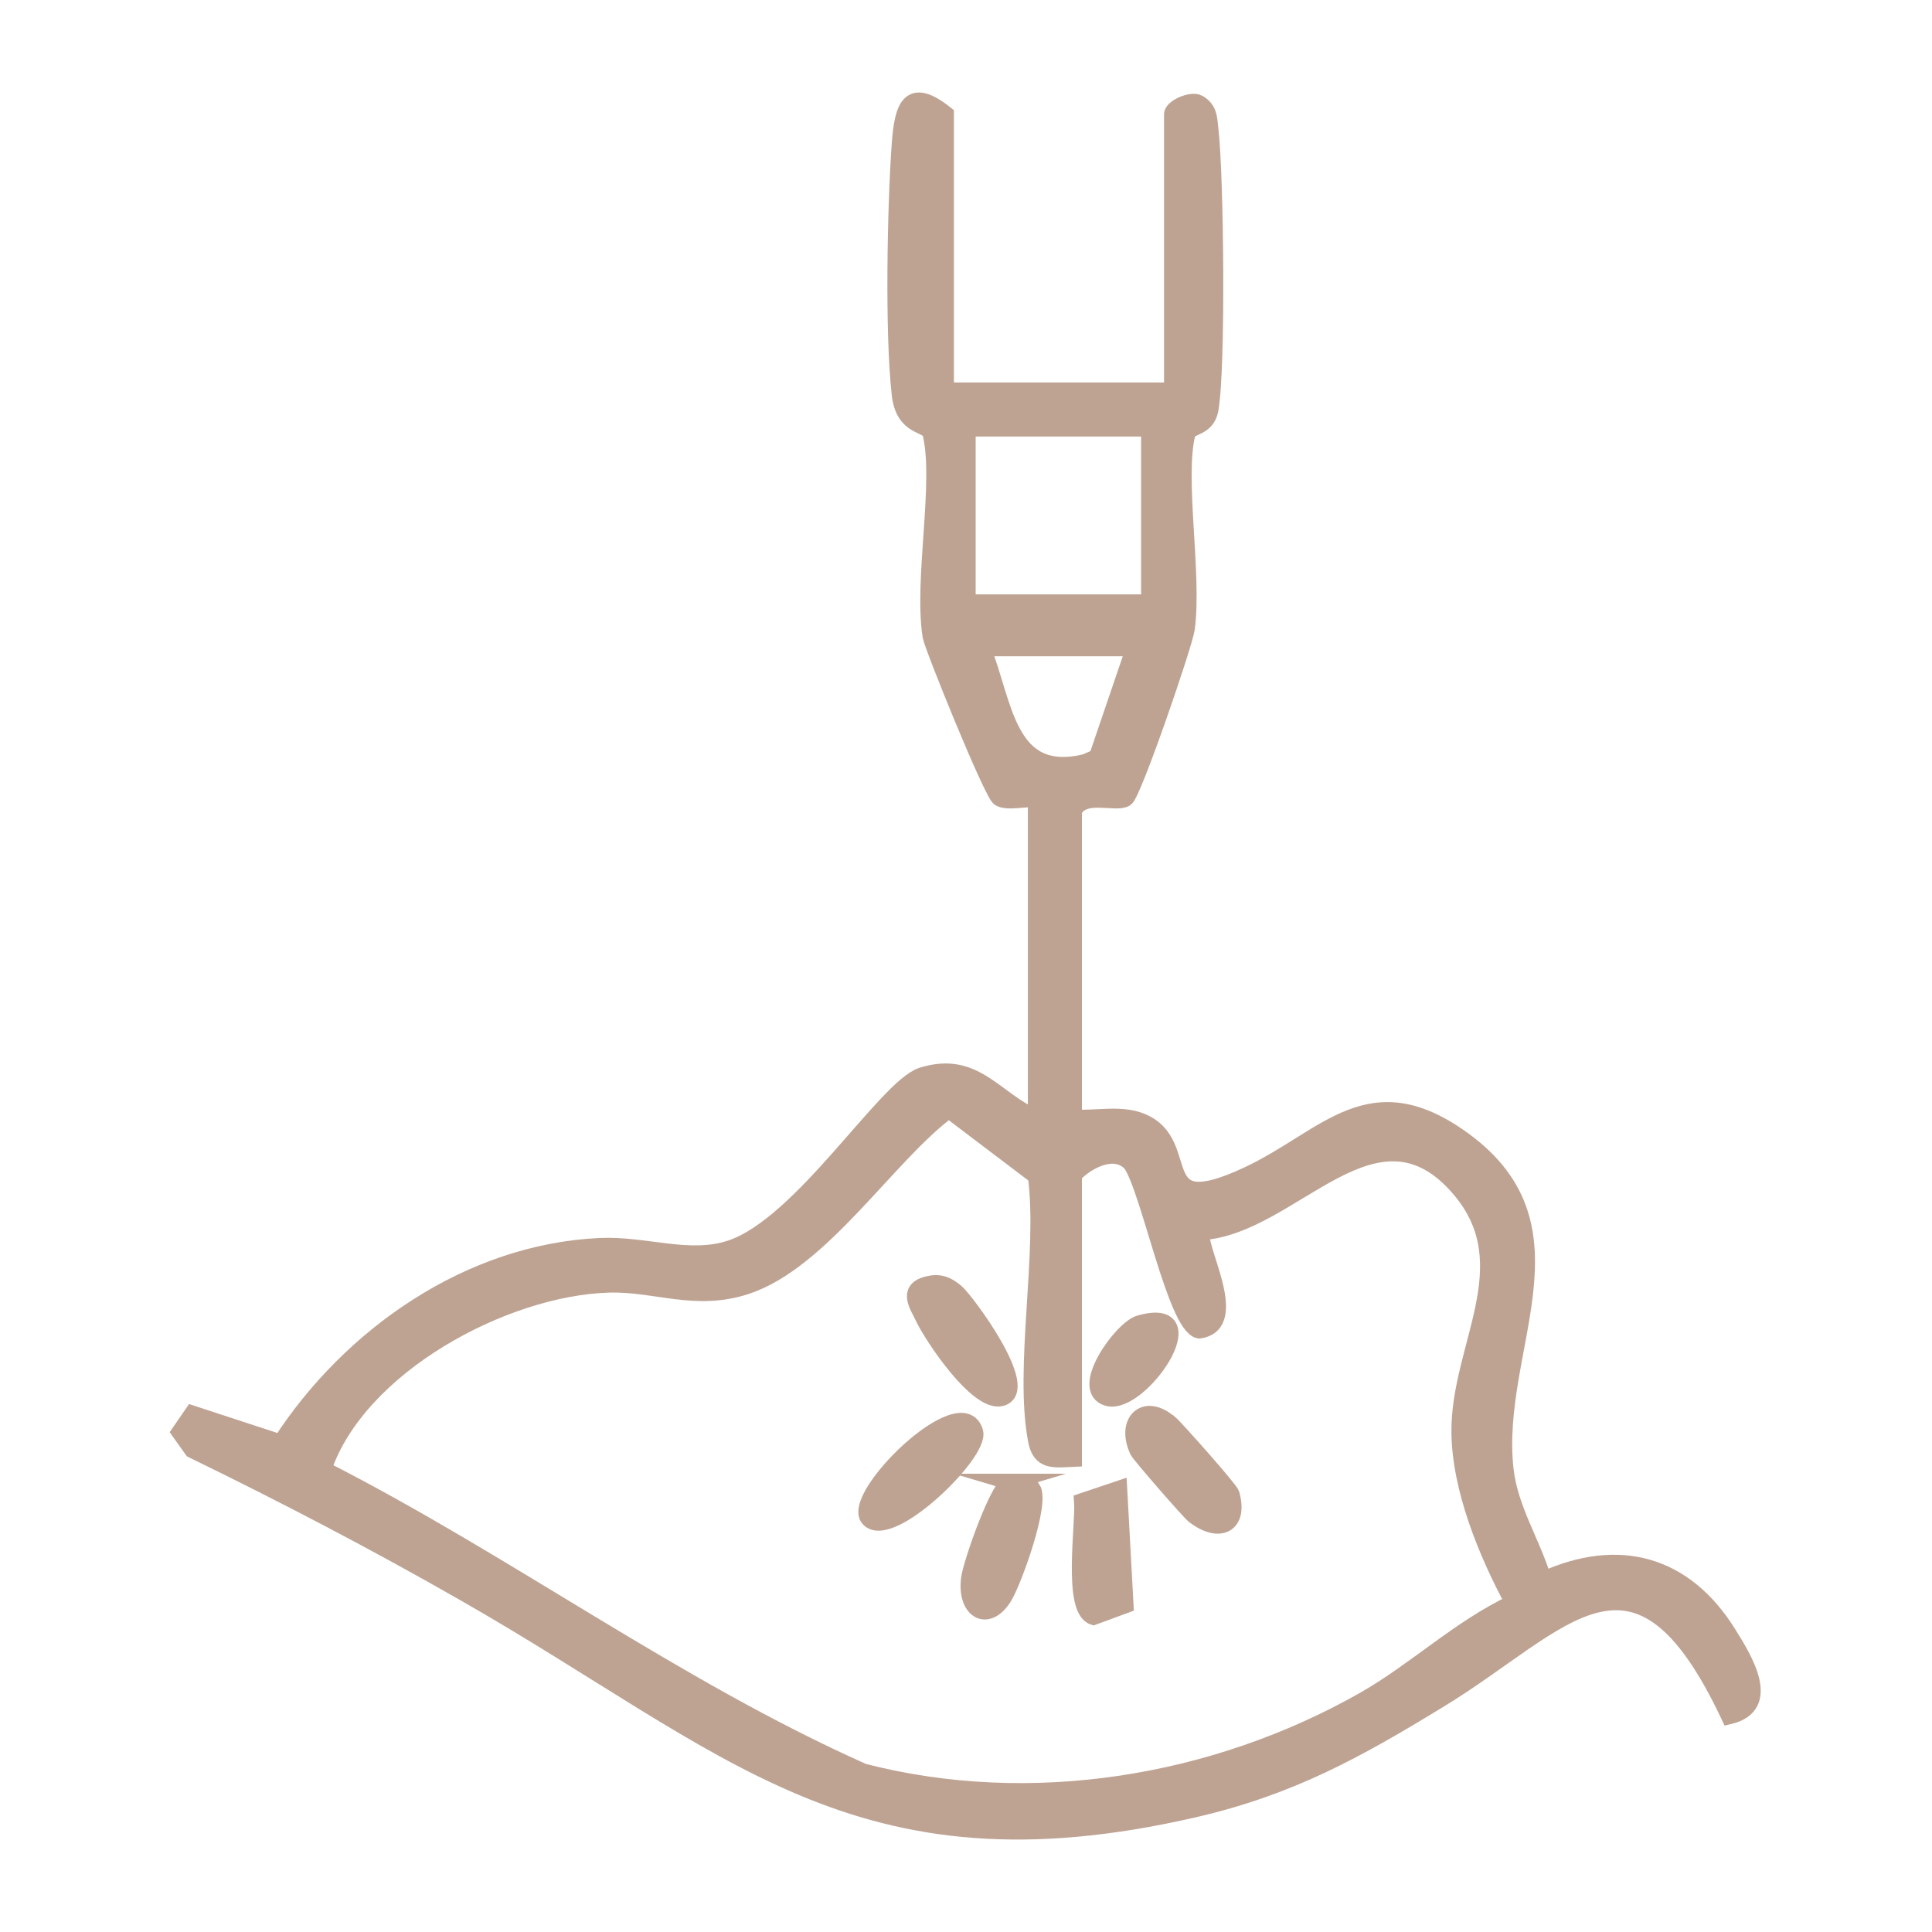 <?xml version="1.0" encoding="UTF-8"?>
<svg xmlns="http://www.w3.org/2000/svg" id="Outline" viewBox="0 0 64 64">
  <defs>
    <style>
      .cls-1 {
        fill: #bea393;
        stroke: #bea393;
        stroke-miterlimit: 10;
        stroke-width: .54px;
      }
    </style>
  </defs>
  <g id="_9YPbYi" data-name="9YPbYi">
    <g>
      <path class="cls-1" d="M31.3,12.94h7.53V3.78c0-.21.62-.5.87-.37.36.21.35.5.39.86.18,1.51.25,7.96,0,9.31-.12.62-.69.52-.76.79-.37,1.48.22,4.65-.02,6.45-.07.52-1.77,5.47-2.02,5.63-.32.21-1.4-.25-1.72.41v10.16c.73.06,1.54-.16,2.25.13,1.79.74.13,3.36,3.53,1.76,2.6-1.22,4.02-3.42,7.14-1.14,4.01,2.93.93,6.93,1.38,10.92.15,1.31.89,2.41,1.26,3.64,2.5-1.14,4.69-.52,6.12,1.78.54.86,1.49,2.4.03,2.74-3.11-6.61-5.48-3.05-9.59-.55-2.75,1.68-4.94,2.9-8.15,3.64-11.19,2.57-15.31-2.11-24.13-7.15-2.95-1.69-5.98-3.27-9.04-4.76l-.42-.59.42-.61,2.93.96c2.3-3.55,6.24-6.31,10.57-6.51,1.52-.07,2.96.53,4.34.07,2.36-.79,5.14-5.34,6.33-5.72,1.77-.56,2.41.82,3.78,1.39v-10.54c-.35-.05-.94.12-1.21-.04-.25-.15-2.23-5.04-2.28-5.37-.29-1.88.39-5.09,0-6.71-.08-.34-.89-.15-1.02-1.29-.23-2.02-.15-6.21,0-8.3.09-1.22.31-1.96,1.52-.99v9.16ZM38.07,14.19h-6.02v5.77h6.02v-5.77ZM37.57,21.47h-5.02c.74,1.84.81,4.4,3.4,3.78l.39-.17,1.23-3.61ZM35.57,38.91v9.41c-.67.03-1.12.12-1.25-.63-.45-2.42.33-6.16,0-8.73l-2.89-2.19c-2.02,1.49-4.21,5.02-6.72,5.84-1.69.55-2.99-.11-4.56-.06-3.48.11-8.29,2.71-9.44,6.12,6.09,3.1,11.65,7.24,17.89,10.02,5.55,1.43,11.64.43,16.59-2.38,1.7-.97,3.16-2.38,4.94-3.22-.88-1.63-1.76-3.76-1.78-5.64-.03-2.82,2.13-5.52.03-8.03-2.79-3.32-5.53,1.17-8.54,1.39-.3.33,1.36,3.07-.12,3.26-.78-.16-1.66-4.69-2.26-5.53-.54-.57-1.45-.09-1.89.38Z"></path>
      <path class="cls-1" d="M37.07,49.32l.21,3.85-1.06.39c-.75-.25-.31-3.08-.37-3.83l1.22-.41Z"></path>
      <path class="cls-1" d="M28.79,50.32c-.7-.7,3.09-4.41,3.51-2.88.19.7-2.79,3.61-3.51,2.88Z"></path>
      <path class="cls-1" d="M30.69,42.56c.4-.12.67-.02.98.24.35.3,2.52,3.24,1.5,3.51-.79.21-2.29-2.04-2.59-2.68-.16-.35-.56-.88.1-1.07Z"></path>
      <path class="cls-1" d="M38.75,47.14c.2.17,2,2.2,2.04,2.35.29,1.02-.39,1.36-1.23.72-.16-.12-1.81-2.02-1.87-2.15-.45-.97.23-1.63,1.05-.92Z"></path>
      <path class="cls-1" d="M33.46,49.09l.74.22c.32.46-.62,3.07-.94,3.59-.57.91-1.3.42-1.15-.63.07-.5.96-3.06,1.36-3.18Z"></path>
      <path class="cls-1" d="M37.75,43.84c2.36-.67.03,2.75-1.05,2.47-1-.27.45-2.3,1.05-2.47Z"></path>
    </g>
  </g>
</svg>
